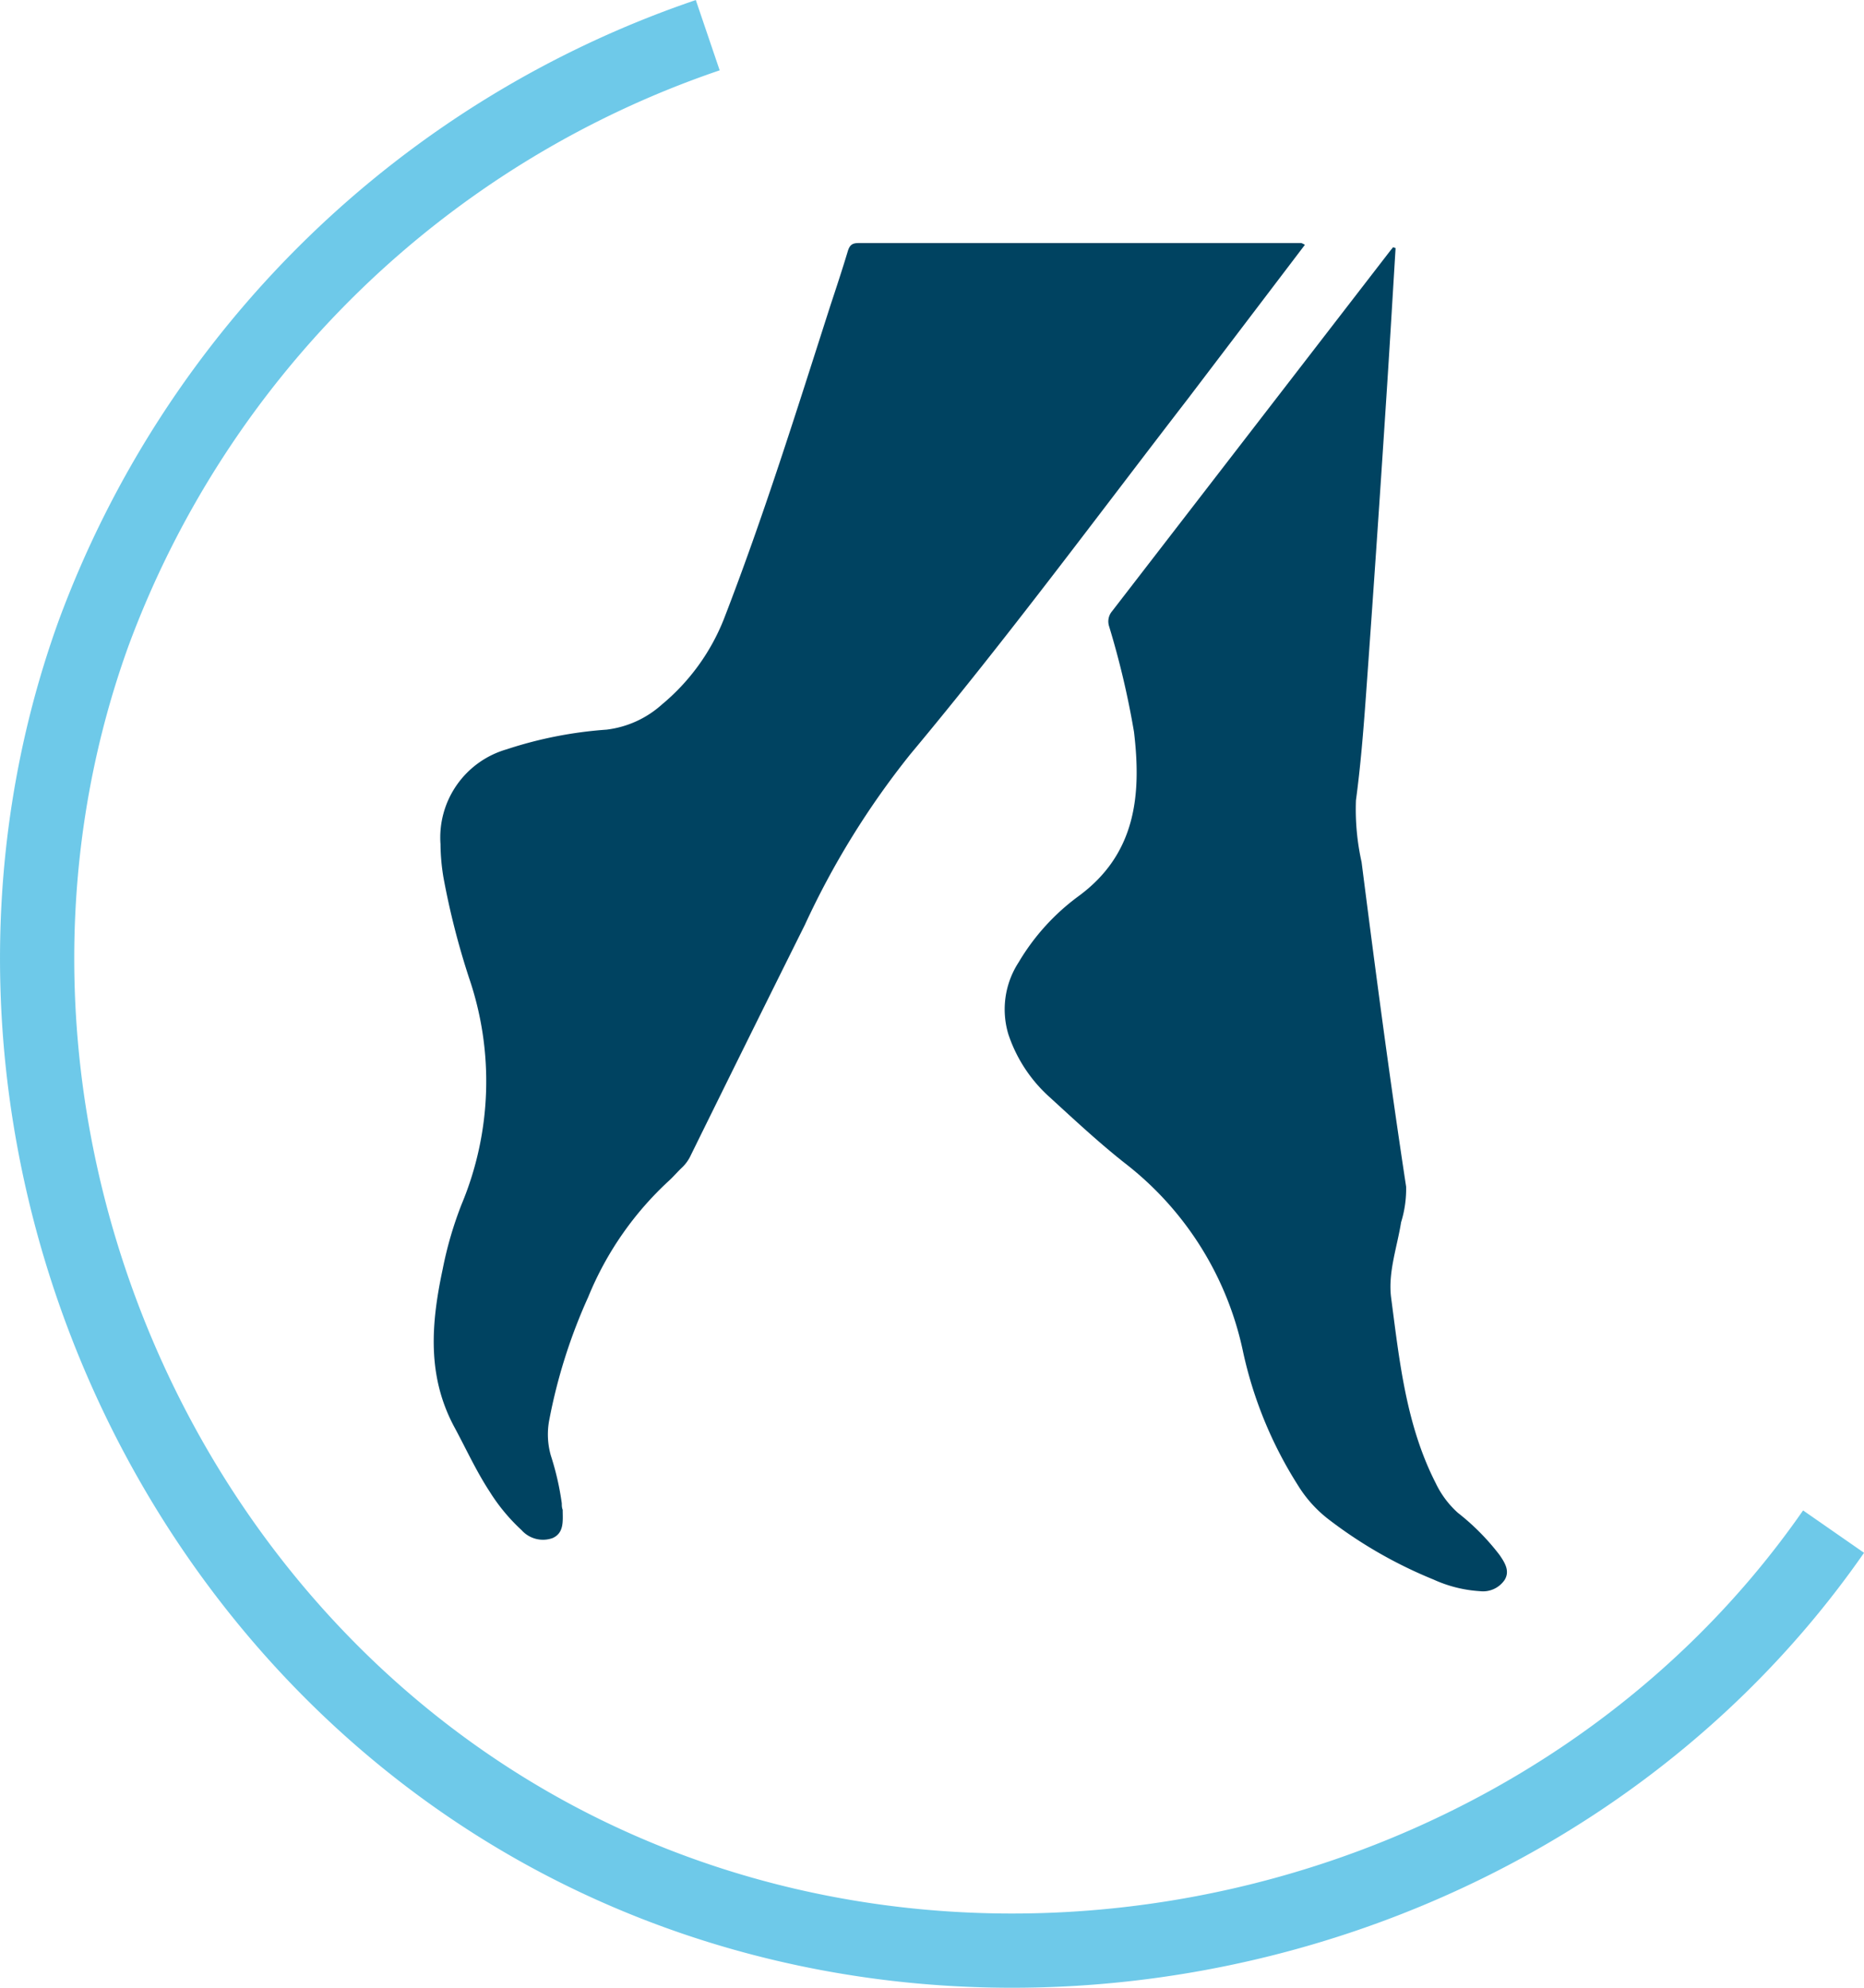 <svg xmlns="http://www.w3.org/2000/svg" viewBox="0 0 125.55 133.87"><defs><style>.cls-1{fill:none;stroke:#6ec9e9;stroke-miterlimit:10;stroke-width:5px;}.cls-2{fill:#004361;}</style></defs><g id="Calque_2" data-name="Calque 2"><g id="Calque_1-2" data-name="Calque 1"><path class="cls-1" d="M123.5,103.15C105,129.77,67.78,139.06,38.8,124.52,9.34,109.74-4.86,73.55,6.3,42.66A67.11,67.11,0,0,1,47.67,2.37"></path><path class="cls-2" d="M87.89,16.49,80,26.87c-6.17,8-12.19,16.15-18.68,23.92a55.57,55.57,0,0,0-7.11,11.5Q50.37,70,46.54,77.78a2.72,2.72,0,0,1-.59.84c-.3.28-.56.59-.86.87a21.86,21.86,0,0,0-5.47,7.86A36.67,36.67,0,0,0,37,95.61a5.17,5.17,0,0,0,.1,2.41,18.68,18.68,0,0,1,.74,3.23c0,.14,0,.28.06.43,0,.72.12,1.56-.69,1.91a1.93,1.93,0,0,1-2.08-.54,12.61,12.61,0,0,1-2.16-2.61c-.89-1.36-1.57-2.85-2.34-4.28-1.88-3.46-1.6-7-.81-10.7a25.22,25.22,0,0,1,1.27-4.35,21.52,21.52,0,0,0,.5-15.26,52.15,52.15,0,0,1-1.72-6.75,14.15,14.15,0,0,1-.2-2.25,6.18,6.18,0,0,1,4.44-6.38,27.67,27.67,0,0,1,6.74-1.33,6.78,6.78,0,0,0,3.74-1.7,14.33,14.33,0,0,0,4.16-5.73c2.69-6.94,4.89-14,7.18-21.13.4-1.21.8-2.42,1.17-3.65.12-.4.28-.56.71-.56l29.84,0A1,1,0,0,1,87.89,16.49Z"></path><path class="cls-2" d="M94,16.71c-.22,3.59-.43,7.19-.67,10.78Q92.7,37.2,92,46.9c-.17,2.35-.36,4.7-.67,7a16.33,16.33,0,0,0,.38,4.16c.93,7.29,1.89,14.58,3,21.86a7.57,7.57,0,0,1-.34,2.4c-.27,1.69-.89,3.38-.67,5.08.56,4.25,1,8.56,3,12.48a6.38,6.38,0,0,0,1.49,2,15.74,15.74,0,0,1,2.81,2.84c.35.51.72,1.08.34,1.69a1.76,1.76,0,0,1-1.67.75,8.8,8.8,0,0,1-3.11-.78,30.41,30.41,0,0,1-7-4,8.55,8.55,0,0,1-2.15-2.37,27.69,27.69,0,0,1-3.69-9,21.68,21.68,0,0,0-8-12.71c-1.73-1.37-3.35-2.88-5-4.39a9.87,9.87,0,0,1-2.8-4.25,5.81,5.81,0,0,1,.69-4.85,15,15,0,0,1,4-4.43c3.9-2.84,4.28-6.82,3.77-11.09a57,57,0,0,0-1.68-7.12,1.06,1.06,0,0,1,.2-1L93.63,16.9l.2-.25Z"></path></g></g></svg>